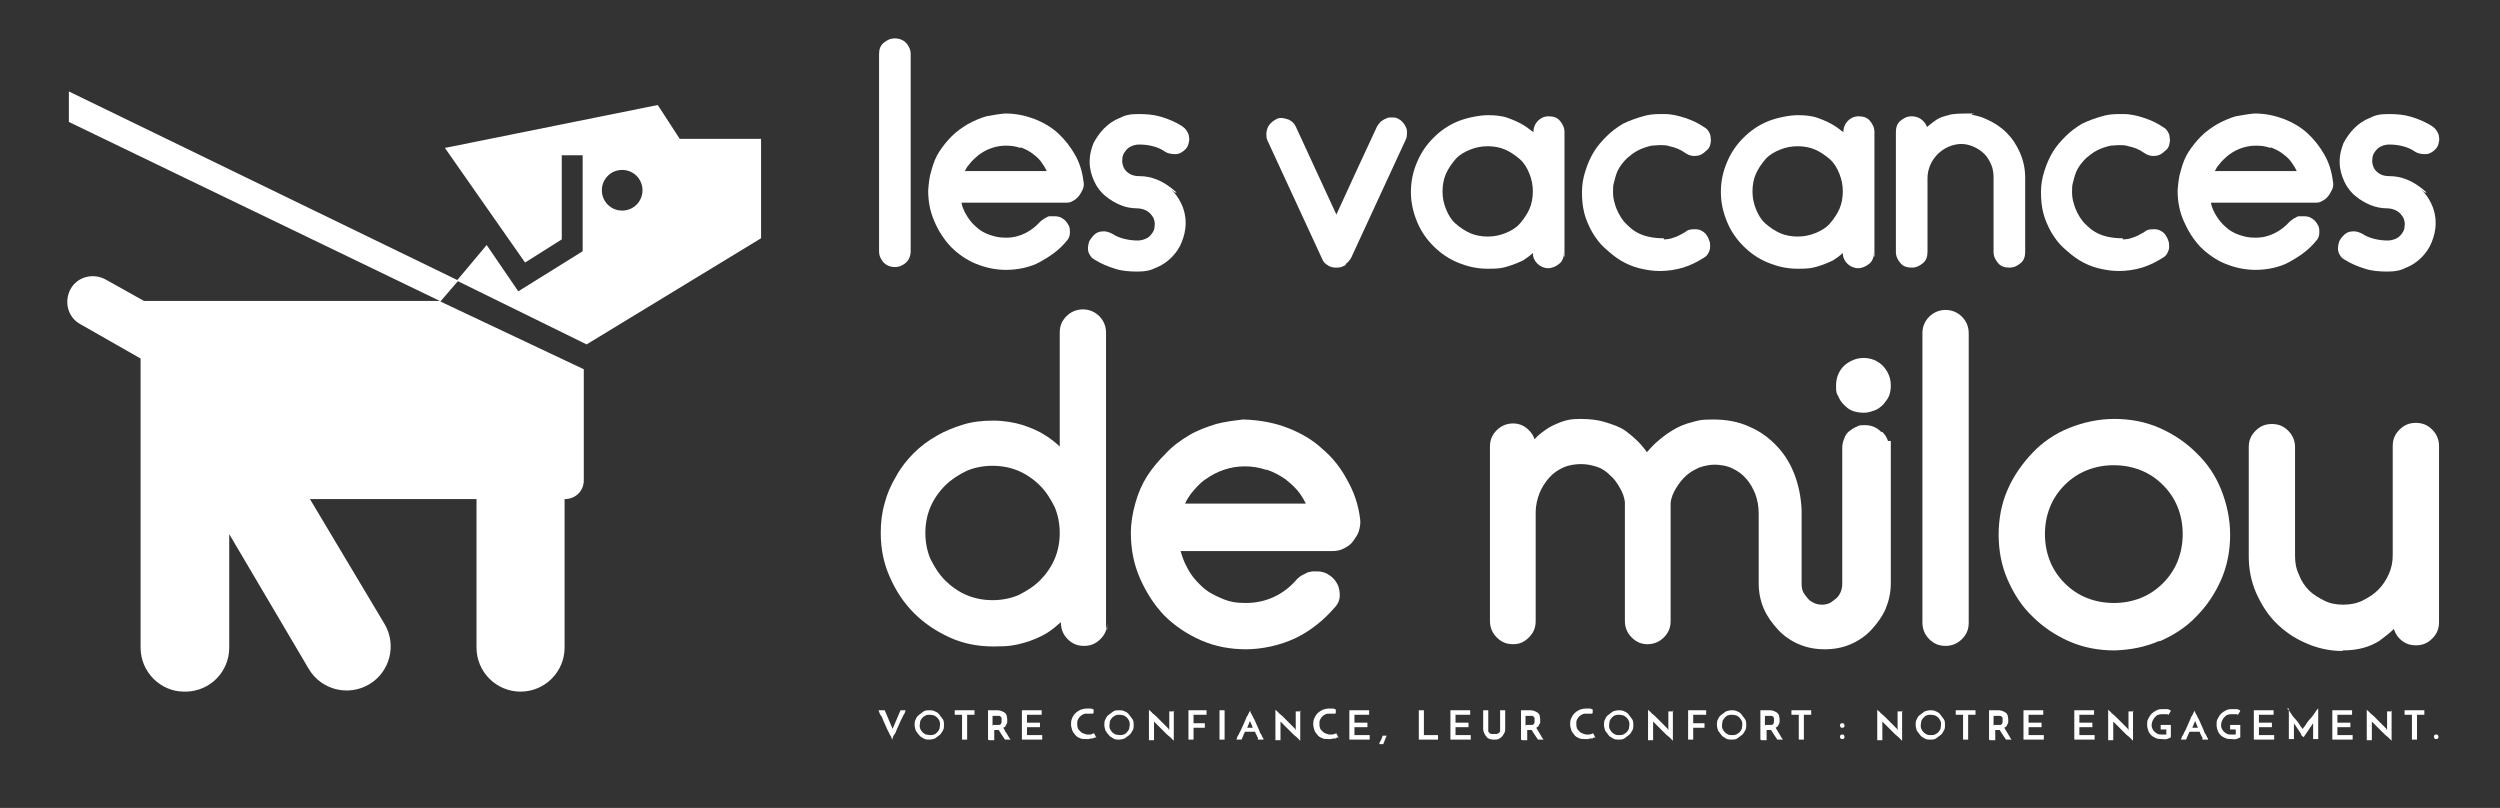 <?xml version="1.0" encoding="UTF-8"?>
<svg id="Calque_1" data-name="Calque 1" xmlns="http://www.w3.org/2000/svg" version="1.1" xmlns:mydata="http://www.w3.org/2000/svg" viewBox="0 0 442.8 143.1">
  <rect x="0" y="0" width="442.8" height="143.1" fill="#333333" stroke="none"/>
  <defs>
    <style>
      .cls-1 {
        fill-rule: evenodd;
      }

      .cls-1, .cls-2 {
        fill: #fff;
        stroke-width: 0px;
      }
    </style>
  </defs>
  <g>
    <path class="cls-2" d="M156.7,125.8l1.4,3.3s0,0,0,0c0,0,0,.1,0,.2,0,0,0-.1,0-.2s0,0,0,0l1.4-3.3h.9s0,.1-.1.3c0,.2-.2.4-.3.6s-.2.5-.4.8c-.1.3-.3.6-.4.9-.1.3-.3.6-.4.9s-.2.6-.4.8-.2.5-.3.6c0,.2-.1.3-.1.3,0,0,0-.1-.1-.3,0-.2-.2-.4-.3-.6s-.2-.5-.4-.8c-.1-.3-.3-.6-.4-.9-.1-.3-.3-.6-.4-.9s-.2-.6-.4-.8-.2-.5-.3-.6c0-.2-.1-.3-.1-.3h.9Z"/>
    <path class="cls-2" d="M162,128.4c0-.4,0-.7.2-1,.1-.3.3-.6.6-.8s.5-.4.8-.6.7-.2,1-.2.7,0,1,.2c.3.1.6.3.8.6s.4.5.6.8.2.7.2,1,0,.7-.2,1-.3.6-.6.8-.5.4-.8.6c-.3.1-.7.2-1,.2s-.7,0-1-.2-.6-.3-.8-.6c-.2-.2-.4-.5-.6-.8-.1-.3-.2-.7-.2-1ZM162.9,128.4c0,.3,0,.5.1.7s.2.4.4.6c.2.2.4.3.6.4.2,0,.5.1.7.1s.5,0,.7-.1c.2,0,.4-.2.6-.4.2-.2.3-.4.4-.6,0-.2.1-.5.1-.7s0-.5-.1-.7-.2-.4-.4-.6c-.2-.2-.4-.3-.6-.4-.2,0-.4-.1-.7-.1s-.5,0-.7.1-.4.2-.6.4c-.2.2-.3.4-.4.6,0,.2-.1.5-.1.7h0Z"/>
    <path class="cls-2" d="M172.6,125.8v.8h-1.3v4.4h-.9v-4.4h-1.3v-.8h3.4Z"/>
    <path class="cls-2" d="M175,131v-5.2h1.5c.3,0,.5,0,.8.1s.4.2.6.3.3.3.4.5c0,.2.1.4.1.7s0,.3,0,.4,0,.3-.1.4-.1.3-.2.4c0,.1-.2.2-.4.3.1.2.2.3.3.5,0,.2.2.3.3.5.1.2.2.3.3.5s.2.4.4.6h-1c-.2-.3-.4-.6-.6-.9s-.4-.6-.5-.8h-.8v1.8h-.9ZM175.9,128.4h.7c.2,0,.3,0,.4,0,.1,0,.2-.1.3-.2,0,0,.1-.2.1-.3,0-.1,0-.2,0-.3s0-.2,0-.3,0-.2-.1-.3-.2-.2-.3-.2c-.1,0-.3,0-.5,0h-.7v1.8Z"/>
    <path class="cls-2" d="M181,131v-5.2h3.5v.8h-2.6v1.4h2.3v.8h-2.3v1.4h2.7v.8h-3.6Z"/>
    <path class="cls-2" d="M194,130.6c0,0-.1,0-.2.1-.1,0-.2.1-.4.1-.1,0-.3,0-.5.1-.2,0-.4,0-.6,0-.4,0-.8,0-1.1-.2-.3-.1-.6-.3-.8-.6-.2-.2-.4-.5-.5-.8s-.2-.7-.2-1,0-.7.2-1.1c.1-.3.3-.6.6-.9.2-.2.5-.4.9-.6.3-.1.7-.2,1-.2s.3,0,.4,0,.3,0,.4,0,.2,0,.3.1c0,0,.2,0,.2.1,0,0,0,.1,0,.2,0,0,0,0,0,.1s0,0,0,.2c0,0,0,.1-.1.2,0,0-.1,0-.2,0,0,0-.2,0-.3,0s-.2,0-.3,0c0,0-.2,0-.2,0-.3,0-.5,0-.7.1s-.4.2-.6.4c-.2.2-.3.4-.4.6s-.1.4-.1.7,0,.5.1.7c0,.2.2.4.4.6.2.2.3.3.6.4s.5.2.7.2.3,0,.4,0c.1,0,.3,0,.4-.1s.2,0,.3-.1.1,0,.1,0l.4.8Z"/>
    <path class="cls-2" d="M195.6,128.4c0-.4,0-.7.2-1,.1-.3.3-.6.6-.8s.5-.4.8-.6.7-.2,1-.2.7,0,1,.2c.3.1.6.3.8.6s.4.5.6.8.2.7.2,1,0,.7-.2,1-.3.6-.6.8-.5.4-.8.6c-.3.1-.7.2-1,.2s-.7,0-1-.2-.6-.3-.8-.6c-.2-.2-.4-.5-.6-.8-.1-.3-.2-.7-.2-1ZM196.5,128.4c0,.3,0,.5.1.7s.2.4.4.6c.2.2.4.3.6.4.2,0,.5.1.7.1s.5,0,.7-.1c.2,0,.4-.2.6-.4.2-.2.3-.4.4-.6,0-.2.1-.5.1-.7s0-.5-.1-.7-.2-.4-.4-.6c-.2-.2-.4-.3-.6-.4-.2,0-.4-.1-.7-.1s-.5,0-.7.1-.4.2-.6.4c-.2.2-.3.4-.4.6,0,.2-.1.5-.1.7h0Z"/>
    <path class="cls-2" d="M207.9,125.8v5.4s-.1-.1-.2-.2-.3-.3-.4-.4c-.2-.2-.4-.3-.6-.5-.2-.2-.4-.4-.6-.6-.2-.2-.4-.4-.6-.6-.2-.2-.4-.4-.5-.5s-.3-.3-.4-.4c-.1-.1-.2-.2-.2-.2,0,0,0,0,0,0s0,0,0-.1v.2s0,3.2,0,3.2h-.9v-5.4s.1.1.2.2c.1.1.3.2.4.4.2.2.4.3.6.5.2.2.4.4.6.6.2.2.4.4.6.6.2.2.4.4.5.5.2.2.3.3.4.4s.2.2.2.2v.2c.1,0,.1-.2.1-.2v-3.1h.9Z"/>
    <path class="cls-2" d="M210.5,131v-5.2h3.2v.8h-2.3v1.5h2v.8h-2v2.1h-.9Z"/>
    <path class="cls-2" d="M216,125.8h.9v5.2h-.9v-5.2Z"/>
    <path class="cls-2" d="M222.8,131s0,0,0-.2,0-.2-.1-.3-.1-.3-.2-.4-.1-.3-.2-.5h-1.8l-.6,1.4h-.9s0-.1.1-.3c0-.2.2-.4.3-.6s.2-.5.4-.8c.1-.3.3-.6.4-.9s.3-.6.4-.9c.1-.3.2-.6.4-.8.1-.2.2-.5.3-.6s.1-.3.1-.3c0,0,0,.1.1.3,0,.2.2.4.3.6s.2.5.4.8c.1.3.3.6.4.9s.3.6.4.9c.1.3.2.6.4.8.1.2.2.5.3.6s.1.3.1.3h-.9ZM220.7,128.9h1.2l-.5-1.2s0,0,0,0c0,0,0-.1,0-.2,0,0,0,.1,0,.2,0,0,0,0,0,0l-.5,1.2Z"/>
    <path class="cls-2" d="M230.3,125.8v5.4s-.1-.1-.2-.2-.3-.3-.4-.4c-.2-.2-.4-.3-.6-.5-.2-.2-.4-.4-.6-.6-.2-.2-.4-.4-.6-.6-.2-.2-.4-.4-.5-.5s-.3-.3-.4-.4c-.1-.1-.2-.2-.2-.2,0,0,0,0,0,0s0,0,0-.1v.2s0,3.2,0,3.2h-.9v-5.4s.1.1.2.2c.1.1.3.2.4.4.2.2.4.3.6.5.2.2.4.4.6.6.2.2.4.4.6.6.2.2.4.4.5.5.2.2.3.3.4.4s.2.2.2.2v.2c.1,0,.1-.2.1-.2v-3.1h.9Z"/>
    <path class="cls-2" d="M236.9,130.6c0,0-.1,0-.2.1s-.2.1-.4.1c-.1,0-.3,0-.5.1-.2,0-.4,0-.6,0-.4,0-.8,0-1.1-.2-.3-.1-.6-.3-.8-.6-.2-.2-.4-.5-.5-.8-.1-.3-.2-.7-.2-1s0-.7.2-1.1.3-.6.6-.9c.2-.2.5-.4.9-.6.3-.1.7-.2,1-.2s.3,0,.4,0,.3,0,.4,0,.2,0,.3.1c0,0,.2,0,.2.1,0,0,0,.1,0,.2,0,0,0,0,0,.1s0,0,0,.2c0,0,0,.1-.1.2,0,0-.1,0-.2,0s-.2,0-.3,0c0,0-.2,0-.3,0,0,0-.2,0-.2,0-.3,0-.5,0-.7.1s-.4.2-.6.4-.3.4-.4.6-.1.4-.1.7,0,.5.1.7c0,.2.2.4.4.6s.3.3.6.4.5.2.7.2.3,0,.4,0c.1,0,.3,0,.4-.1.1,0,.2,0,.3-.1,0,0,.1,0,.1,0l.4.8Z"/>
    <path class="cls-2" d="M239,131v-5.2h3.5v.8h-2.6v1.4h2.3v.8h-2.3v1.4h2.7v.8h-3.6Z"/>
    <path class="cls-2" d="M245.6,130.3l-.6,1.5h-.7c0-.3.2-.5.3-.7s.2-.5.3-.8h.7Z"/>
    <path class="cls-2" d="M251.3,131v-5.2h.9v4.4h2.5v.8h-3.4Z"/>
    <path class="cls-2" d="M256.9,131v-5.2h3.5v.8h-2.6v1.4h2.3v.8h-2.3v1.4h2.7v.8h-3.6Z"/>
    <path class="cls-2" d="M264.7,131c-.3,0-.5,0-.8-.1s-.5-.2-.6-.4c-.2-.2-.3-.4-.4-.6s-.2-.5-.2-.8v-3.3h.9v3.3c0,.2,0,.3,0,.4,0,.1.1.2.2.3s.2.2.4.2.3,0,.4,0,.3,0,.5,0c.1,0,.3-.1.4-.2s.2-.2.2-.3c0-.1,0-.3,0-.4v-3.3h.9v3.3c0,.3,0,.5-.2.8s-.2.4-.4.6c-.2.2-.4.3-.6.4s-.5.1-.8.1h0Z"/>
    <path class="cls-2" d="M269.4,131v-5.2h1.5c.3,0,.5,0,.8.1s.4.2.6.3c.2.1.3.3.4.5,0,.2.1.4.1.7s0,.3,0,.4,0,.3-.1.4-.1.3-.2.4-.2.2-.4.3c.1.2.2.3.3.5s.2.3.3.5c.1.2.2.3.3.5s.2.4.4.6h-1c-.2-.3-.4-.6-.6-.9s-.4-.6-.5-.8h-.8v1.8h-.9ZM270.3,128.4h.7c.2,0,.3,0,.4,0,.1,0,.2-.1.3-.2,0,0,.1-.2.1-.3,0-.1,0-.2,0-.3s0-.2,0-.3,0-.2-.1-.3-.2-.2-.3-.2c-.1,0-.3,0-.5,0h-.7v1.8Z"/>
    <path class="cls-2" d="M282.4,130.6c0,0-.1,0-.2.1s-.2.1-.4.1c-.1,0-.3,0-.5.1-.2,0-.4,0-.6,0-.4,0-.8,0-1.1-.2-.3-.1-.6-.3-.8-.6-.2-.2-.4-.5-.5-.8-.1-.3-.2-.7-.2-1s0-.7.2-1.1.3-.6.6-.9c.2-.2.5-.4.9-.6.3-.1.7-.2,1-.2s.3,0,.4,0,.3,0,.4,0,.2,0,.3.1c0,0,.2,0,.2.1,0,0,0,.1,0,.2,0,0,0,0,0,.1s0,0,0,.2c0,0,0,.1-.1.2,0,0-.1,0-.2,0s-.2,0-.3,0c0,0-.2,0-.3,0,0,0-.2,0-.2,0-.3,0-.5,0-.7.1s-.4.2-.6.4-.3.4-.4.6-.1.4-.1.7,0,.5.1.7c0,.2.2.4.4.6s.3.3.6.4.5.2.7.2.3,0,.4,0c.1,0,.3,0,.4-.1.1,0,.2,0,.3-.1,0,0,.1,0,.1,0l.4.8Z"/>
    <path class="cls-2" d="M284.1,128.4c0-.4,0-.7.2-1,.1-.3.3-.6.6-.8s.5-.4.8-.6c.3-.1.7-.2,1-.2s.7,0,1,.2c.3.1.6.3.8.6s.4.5.6.8.2.7.2,1,0,.7-.2,1-.3.6-.6.8-.5.4-.8.6-.7.2-1,.2-.7,0-1-.2-.6-.3-.8-.6-.4-.5-.6-.8c-.1-.3-.2-.7-.2-1ZM285,128.4c0,.3,0,.5.1.7s.2.4.4.6.4.3.6.4.5.1.7.1.5,0,.7-.1.4-.2.6-.4.3-.4.4-.6c0-.2.1-.5.1-.7s0-.5-.1-.7-.2-.4-.4-.6c-.2-.2-.4-.3-.6-.4-.2,0-.4-.1-.7-.1s-.5,0-.7.1c-.2,0-.4.2-.6.4s-.3.4-.4.6c0,.2-.1.5-.1.7h0Z"/>
    <path class="cls-2" d="M296.3,125.8v5.4s-.1-.1-.2-.2-.3-.3-.4-.4c-.2-.2-.4-.3-.6-.5-.2-.2-.4-.4-.6-.6-.2-.2-.4-.4-.6-.6-.2-.2-.4-.4-.5-.5s-.3-.3-.4-.4c-.1-.1-.2-.2-.2-.2,0,0,0,0,0,0s0,0,0-.1v.2s0,3.2,0,3.2h-.9v-5.4s.1.1.2.2c.1.1.3.2.4.4.2.2.4.3.6.5.2.2.4.4.6.6.2.2.4.4.6.6.2.2.4.4.5.5.2.2.3.3.4.4s.2.2.2.2v.2c.1,0,.1-.2.1-.2v-3.1h.9Z"/>
    <path class="cls-2" d="M299,131v-5.2h3.2v.8h-2.3v1.5h2v.8h-2v2.1h-.9Z"/>
    <path class="cls-2" d="M304.1,128.4c0-.4,0-.7.2-1,.1-.3.3-.6.6-.8s.5-.4.8-.6c.3-.1.7-.2,1-.2s.7,0,1,.2c.3.1.6.3.8.6s.4.5.6.8.2.7.2,1,0,.7-.2,1-.3.6-.6.8-.5.4-.8.6-.7.2-1,.2-.7,0-1-.2-.6-.3-.8-.6-.4-.5-.6-.8c-.1-.3-.2-.7-.2-1ZM305,128.4c0,.3,0,.5.1.7s.2.4.4.6.4.3.6.4.5.1.7.1.5,0,.7-.1.4-.2.6-.4.3-.4.4-.6c0-.2.1-.5.1-.7s0-.5-.1-.7-.2-.4-.4-.6c-.2-.2-.4-.3-.6-.4-.2,0-.4-.1-.7-.1s-.5,0-.7.1c-.2,0-.4.2-.6.4s-.3.4-.4.6c0,.2-.1.5-.1.7h0Z"/>
    <path class="cls-2" d="M311.8,131v-5.2h1.5c.3,0,.5,0,.8.1s.4.2.6.3c.2.1.3.3.4.5,0,.2.1.4.1.7s0,.3,0,.4,0,.3-.1.4-.1.3-.2.4-.2.2-.4.3c.1.2.2.3.3.5s.2.3.3.5c.1.2.2.3.3.5s.2.4.4.6h-1c-.2-.3-.4-.6-.6-.9s-.4-.6-.5-.8h-.8v1.8h-.9ZM312.7,128.4h.7c.2,0,.3,0,.4,0,.1,0,.2-.1.3-.2,0,0,.1-.2.1-.3,0-.1,0-.2,0-.3s0-.2,0-.3,0-.2-.1-.3-.2-.2-.3-.2c-.1,0-.3,0-.5,0h-.7v1.8Z"/>
    <path class="cls-2" d="M320.8,125.8v.8h-1.3v4.4h-.9v-4.4h-1.3v-.8h3.4Z"/>
    <path class="cls-2" d="M325.9,128.5c0-.1,0-.2.1-.3s.2-.1.3-.1.2,0,.3.1c0,0,.1.2.1.3s0,.2-.1.3-.2.1-.3.1-.2,0-.3-.1c0,0-.1-.2-.1-.3ZM325.9,130.5c0-.1,0-.2.1-.3s.2-.1.3-.1.2,0,.3.1c0,0,.1.2.1.3s0,.2-.1.3-.2.1-.3.1-.2,0-.3-.1c0,0-.1-.2-.1-.3Z"/>
    <path class="cls-2" d="M336.9,125.8v5.4s-.1-.1-.2-.2-.3-.3-.4-.4c-.2-.2-.4-.3-.6-.5-.2-.2-.4-.4-.6-.6-.2-.2-.4-.4-.6-.6-.2-.2-.4-.4-.5-.5s-.3-.3-.4-.4c-.1-.1-.2-.2-.2-.2,0,0,0,0,0,0s0,0,0-.1v.2s0,3.2,0,3.2h-.9v-5.4s.1.1.2.2c.1.1.3.2.4.4.2.2.4.3.6.5.2.2.4.4.6.6.2.2.4.4.6.6.2.2.4.4.5.5.2.2.3.3.4.4s.2.2.2.2v.2c.1,0,.1-.2.1-.2v-3.1h.9Z"/>
    <path class="cls-2" d="M339.3,128.4c0-.4,0-.7.2-1,.1-.3.3-.6.6-.8s.5-.4.8-.6c.3-.1.7-.2,1-.2s.7,0,1,.2c.3.1.6.3.8.6s.4.5.6.8.2.7.2,1,0,.7-.2,1-.3.6-.6.8-.5.4-.8.6-.7.2-1,.2-.7,0-1-.2-.6-.3-.8-.6-.4-.5-.6-.8c-.1-.3-.2-.7-.2-1ZM340.2,128.4c0,.3,0,.5.1.7s.2.4.4.6.4.3.6.4.5.1.7.1.5,0,.7-.1.4-.2.6-.4.3-.4.4-.6c0-.2.1-.5.1-.7s0-.5-.1-.7-.2-.4-.4-.6c-.2-.2-.4-.3-.6-.4-.2,0-.4-.1-.7-.1s-.5,0-.7.1c-.2,0-.4.2-.6.4s-.3.4-.4.6c0,.2-.1.5-.1.7h0Z"/>
    <path class="cls-2" d="M349.9,125.8v.8h-1.3v4.4h-.9v-4.4h-1.3v-.8h3.4Z"/>
    <path class="cls-2" d="M352.3,131v-5.2h1.5c.3,0,.5,0,.8.1s.4.2.6.3c.2.1.3.3.4.5,0,.2.1.4.1.7s0,.3,0,.4,0,.3-.1.4-.1.3-.2.4-.2.2-.4.3c.1.2.2.3.3.5s.2.3.3.5c.1.2.2.3.3.5s.2.4.4.6h-1c-.2-.3-.4-.6-.6-.9s-.4-.6-.5-.8h-.8v1.8h-.9ZM353.2,128.4h.7c.2,0,.3,0,.4,0,.1,0,.2-.1.3-.2,0,0,.1-.2.1-.3,0-.1,0-.2,0-.3s0-.2,0-.3,0-.2-.1-.3-.2-.2-.3-.2c-.1,0-.3,0-.5,0h-.7v1.8Z"/>
    <path class="cls-2" d="M358.4,131v-5.2h3.5v.8h-2.6v1.4h2.3v.8h-2.3v1.4h2.7v.8h-3.6Z"/>
    <path class="cls-2" d="M367.4,131v-5.2h3.5v.8h-2.6v1.4h2.3v.8h-2.3v1.4h2.7v.8h-3.6Z"/>
    <path class="cls-2" d="M377.8,125.8v5.4s-.1-.1-.2-.2-.3-.3-.4-.4c-.2-.2-.4-.3-.6-.5-.2-.2-.4-.4-.6-.6-.2-.2-.4-.4-.6-.6-.2-.2-.4-.4-.5-.5s-.3-.3-.4-.4c-.1-.1-.2-.2-.2-.2,0,0,0,0,0,0s0,0,0-.1v.2s0,3.2,0,3.2h-.9v-5.4s.1.1.2.2c.1.1.3.2.4.4.2.2.4.3.6.5.2.2.4.4.6.6.2.2.4.4.6.6.2.2.4.4.5.5.2.2.3.3.4.4s.2.2.2.2v.2c.1,0,.1-.2.1-.2v-3.1h.9Z"/>
    <path class="cls-2" d="M384.5,128.4v2.2c-.2.1-.4.2-.7.3s-.6,0-.9,0-.8,0-1.1-.2c-.3-.1-.6-.3-.8-.5-.2-.2-.4-.5-.5-.8s-.2-.6-.2-1,0-.8.2-1.1.3-.6.6-.9c.2-.2.5-.4.9-.6s.7-.2,1-.2.3,0,.4,0c.1,0,.3,0,.4,0,.1,0,.3,0,.4.1s.2,0,.3.2l-.4.7c0,0-.1,0-.2-.1,0,0-.2,0-.3,0,0,0-.2,0-.3,0,0,0-.2,0-.3,0-.2,0-.5,0-.7.1-.2,0-.4.2-.6.4s-.3.4-.4.6-.2.5-.2.7,0,.5.1.7.2.4.4.6c.2.2.4.3.6.4s.5.1.7.1.2,0,.4,0c.1,0,.3,0,.4,0v-.9h-1v-.8h1.8Z"/>
    <path class="cls-2" d="M390.1,131s0,0,0-.2,0-.2-.1-.3-.1-.3-.2-.4-.1-.3-.2-.5h-1.8l-.6,1.4h-.9s0-.1.1-.3c0-.2.2-.4.3-.6s.2-.5.4-.8c.1-.3.3-.6.4-.9s.3-.6.4-.9c.1-.3.2-.6.4-.8.1-.2.2-.5.3-.6s.1-.3.1-.3c0,0,0,.1.1.3,0,.2.2.4.3.6s.2.5.4.8c.1.3.3.6.4.9s.3.6.4.9c.1.3.2.6.4.8.1.2.2.5.3.6s.1.3.1.3h-.9ZM388.1,128.9h1.2l-.5-1.2s0,0,0,0c0,0,0-.1,0-.2,0,0,0,.1,0,.2,0,0,0,0,0,0l-.5,1.2Z"/>
    <path class="cls-2" d="M396.8,128.4v2.2c-.2.1-.4.2-.7.3s-.6,0-.9,0-.8,0-1.1-.2c-.3-.1-.6-.3-.8-.5-.2-.2-.4-.5-.5-.8s-.2-.6-.2-1,0-.8.2-1.1.3-.6.6-.9c.2-.2.5-.4.9-.6s.7-.2,1-.2.3,0,.4,0c.1,0,.3,0,.4,0,.1,0,.3,0,.4.1s.2,0,.3.2l-.4.7c0,0-.1,0-.2-.1,0,0-.2,0-.3,0,0,0-.2,0-.3,0,0,0-.2,0-.3,0-.2,0-.5,0-.7.1-.2,0-.4.2-.6.4s-.3.4-.4.6-.2.5-.2.7,0,.5.1.7.2.4.4.6c.2.2.4.3.6.4s.5.1.7.1.2,0,.4,0c.1,0,.3,0,.4,0v-.9h-1v-.8h1.8Z"/>
    <path class="cls-2" d="M399.2,131v-5.2h3.5v.8h-2.6v1.4h2.3v.8h-2.3v1.4h2.7v.8h-3.6Z"/>
    <path class="cls-2" d="M405.1,125.5s0,.1.2.2.2.3.3.4c.1.2.3.4.4.6.1.2.3.4.5.6s.3.4.5.6c.1.2.3.4.4.6s.2.3.3.4.1.2.2.2c0,0,0,0,.1-.2,0-.1.2-.2.3-.4s.2-.3.4-.6.3-.4.5-.6.3-.4.5-.6c.1-.2.3-.4.4-.6s.2-.3.3-.4.1-.2.2-.2v5.4h-.9v-2.7s0,0,0-.1c0,0,0,0,0,0l-1.7,2.5s0-.1-.2-.2-.2-.3-.3-.5c-.1-.2-.3-.4-.4-.6s-.3-.4-.4-.6-.2-.3-.3-.4c0-.1-.1-.2-.1-.2,0,0,0,0,0,0s0,0,0,.1v2.7h-.9v-5.4Z"/>
    <path class="cls-2" d="M413.1,131v-5.2h3.5v.8h-2.6v1.4h2.3v.8h-2.3v1.4h2.7v.8h-3.6Z"/>
    <path class="cls-2" d="M423.6,125.8v5.4s-.1-.1-.2-.2-.3-.3-.4-.4c-.2-.2-.4-.3-.6-.5-.2-.2-.4-.4-.6-.6-.2-.2-.4-.4-.6-.6-.2-.2-.4-.4-.5-.5s-.3-.3-.4-.4c-.1-.1-.2-.2-.2-.2,0,0,0,0,0,0s0,0,0-.1v.2s0,3.2,0,3.2h-.9v-5.4s.1.1.2.2c.1.1.3.2.4.4.2.2.4.3.6.5.2.2.4.4.6.6.2.2.4.4.6.6.2.2.4.4.5.5.2.2.3.3.4.4s.2.2.2.2v.2c.1,0,.1-.2.1-.2v-3.1h.9Z"/>
    <path class="cls-2" d="M429.4,125.8v.8h-1.3v4.4h-.9v-4.4h-1.3v-.8h3.4Z"/>
    <path class="cls-2" d="M431.1,130.5c0-.1,0-.2.1-.3s.2-.1.3-.1.2,0,.3.1c0,0,.1.2.1.3s0,.2-.1.3-.2.1-.3.1-.2,0-.3-.1c0,0-.1-.2-.1-.3Z"/>
  </g>
  <g>
    <path class="cls-2" d="M160.5,46.5c.5-.5.8-1.2.8-2V9.6c0-.8-.3-1.4-.8-2-.5-.5-1.2-.8-2-.8s-1.4.3-2,.8-.8,1.2-.8,2v34.9c0,.8.3,1.4.8,2,.5.5,1.2.8,2,.8h0c.8,0,1.4-.3,2-.8Z"/>
    <path class="cls-2" d="M174.7,20.6c-1.1.3-2.2.8-3.3,1.4-1,.6-2,1.3-2.8,2.1-.9.9-1.6,1.8-2.2,2.7s-1.1,2.1-1.4,3.3c-.4,1.2-.5,2.4-.6,3.6,0,1.9.3,3.7,1.1,5.5.7,1.7,1.7,3.2,2.9,4.5,1.2,1.2,2.7,2.3,4.4,3,1.7.7,3.5,1.1,5.4,1.1s4.2-.4,6-1.4,3.4-2.1,4.7-3.7h0c.4-.4.6-.9.6-1.5,0-.5,0-1-.3-1.4-.2-.4-.5-.8-1-1.1-.4-.3-.9-.4-1.5-.4s-.6,0-.8,0c-.2,0-.4.1-.7.3-.3.1-.6.4-.9.6-.8.9-1.7,1.6-2.7,2.1s-2.1.8-3.4.8-2-.2-2.9-.5-1.8-.8-2.5-1.5c-.7-.6-1.3-1.4-1.8-2.3-.3-.6-.6-1.2-.7-1.9h18.3c.5,0,1,0,1.4-.3.4-.2.8-.5,1.1-.9s.5-.8.7-1.2c.2-.5.2-1,.1-1.4-.2-1.7-.7-3.3-1.5-4.7-.8-1.4-1.8-2.7-3-3.8-1.2-1.1-2.6-1.9-4.1-2.5-1.6-.6-3.3-1-5.3-1h0c-1.1.1-2.2.3-3.3.5h0ZM180.8,26.1c.8.3,1.6.7,2.2,1.2.7.5,1.3,1.1,1.7,1.8.3.4.5.8.7,1.2h-14.5c.2-.4.4-.8.7-1.1.5-.7,1.2-1.3,1.8-1.8.7-.5,1.4-.9,2.3-1.2s1.7-.4,2.5-.4h0c.9,0,1.7.1,2.5.4h0Z"/>
    <path class="cls-2" d="M208.4,34.1c-1.3-1.2-2.5-1.9-3.5-2.3-1-.4-2-.6-3-.6-.7,0-1.3-.1-1.8-.4-.5-.3-.9-.7-1.1-1.2h0c-.2-.5-.3-1-.2-1.5,0-.5.2-.9.5-1.3.3-.4.6-.7,1.1-.9.4-.2.9-.3,1.4-.3.8,0,1.7.1,2.4.3.8.2,1.5.5,2.2,1,.5.3,1.1.4,1.8.4.7,0,1.3-.4,1.7-.8.3-.3.5-.6.6-1,.1-.4.2-.8.1-1.2,0-.4-.2-.8-.4-1.1-.2-.4-.5-.6-.9-.9-1.1-.7-2.3-1.2-3.6-1.6s-2.6-.5-4.1-.5-2.3.2-3.3.7c-1,.4-1.9,1-2.7,1.8s-1.4,1.7-1.9,2.6c-.4,1-.7,2.1-.7,3.2v.2c0,1.2.3,2.3.8,3.4.5,1.1,1.2,2,2.1,2.7h0c.7.6,1.6,1.1,2.5,1.5s2,.6,3,.6c.7,0,1.3.2,1.8.5.5.3.8.7,1.1,1.2h0c.2.5.3,1,.2,1.5,0,.5-.2.9-.5,1.3-.3.4-.6.7-1.1.9s-.9.3-1.4.3c-.8,0-1.6-.1-2.4-.3s-1.5-.5-2.1-.9c-.6-.3-1.2-.5-1.8-.4-.6,0-1.2.3-1.6.8s-.5.6-.7,1c-.1.4-.2.8-.2,1.2,0,.4.1.8.3,1.1.2.4.5.7.9.9,1.1.7,2.3,1.2,3.6,1.6,1.2.4,2.6.5,4,.5s2.3-.2,3.3-.7c1-.4,1.9-1,2.7-1.8.8-.8,1.4-1.7,1.8-2.7.4-1,.7-2.1.7-3.3v-.2c0-1.2-.3-2.4-.8-3.4-.5-1-1.1-1.9-2-2.6l.9.7Z"/>
    <path class="cls-2" d="M238.3,46.8c.4-.3.7-.6,1-1.1l9.7-21c.2-.4.2-.8.2-1.2s0-.6-.2-1h0c-.3-.7-.8-1.2-1.4-1.5-.4-.2-.7-.2-1.1-.2s-.7,0-1,.2c-.3.1-.6.3-.9.5-.3.3-.5.6-.7.9-2.4,5.1-4.8,10.4-7.2,15.6l-7.2-15.6c-.2-.4-.4-.6-.6-.8-.3-.2-.5-.4-.9-.5-.4-.1-.7-.2-1-.2s-.7,0-1.1.3c-.6.3-1.2.9-1.4,1.5h0c-.1.3-.2.6-.2,1s0,.8.2,1.2l9.7,21h0c.2.5.5.8,1,1.1.4.3.9.4,1.5.4h.2c.5,0,1-.2,1.5-.5h0Z"/>
    <path class="cls-2" d="M277.1,45.4v-22c0-.8-.3-1.4-.8-2s-1.2-.8-2-.8-1.4.3-1.9.8c-.5.5-.8,1.2-.8,2h0c-.5-.3-1-.8-1.7-1.2-.8-.5-1.7-.9-2.8-1.3-1.1-.4-2.3-.5-3.6-.5s-3.6.4-5.3,1.1c-1.7.7-3.1,1.7-4.3,2.9-1.2,1.2-2.2,2.6-2.9,4.3-.7,1.6-1.1,3.4-1.1,5.3s.4,3.6,1.1,5.3,1.7,3.1,2.9,4.3c1.2,1.2,2.6,2.2,4.3,2.9s3.4,1.1,5.3,1.1,2.5-.1,3.5-.4c1-.3,2-.7,2.8-1.1.6-.4,1.2-.8,1.7-1.3,0,.8.3,1.4.8,1.9s1.2.8,1.9.8,1.4-.3,2-.8.8-1.2.8-2v.8ZM263.5,41.9c-1.1,0-2.2-.2-3.1-.6s-1.8-1-2.6-1.7-1.3-1.6-1.7-2.6c-.4-1-.6-2-.6-3.1s.2-2.2.6-3.1,1-1.8,1.7-2.6,1.6-1.3,2.6-1.7,2-.6,3.1-.6,2.2.2,3.1.6,1.8,1,2.6,1.7,1.3,1.6,1.7,2.6c.4,1,.6,2,.6,3.1s-.2,2.2-.6,3.1-1,1.8-1.7,2.6-1.6,1.3-2.6,1.7-2,.6-3.1.6Z"/>
    <path class="cls-2" d="M294.6,42.2c-1.7,0-3.1-.3-4.2-.8-1.1-.5-2-1.3-2.8-2.2-.7-.9-1.3-2-1.6-3.2-.2-.6-.3-1.3-.3-2s0-1.2.2-1.8c.2-.8.4-1.6.8-2.3.4-.7.9-1.3,1.5-1.9.6-.5,1.2-1,2-1.4s1.5-.6,2.3-.8c.4,0,1-.1,1.5-.1s1.2,0,1.7.2c1,.2,2,.6,2.8,1.2h0c.6.4,1.2.6,1.9.5.7,0,1.3-.4,1.8-.9h0c.4-.3.6-.6.7-1,.1-.4.2-.8.1-1.2,0-.4-.1-.8-.3-1.1-.2-.4-.5-.7-.9-.9h0c-1-.7-2.1-1.2-3.3-1.6-1.2-.4-2.4-.7-3.7-.7-.2,0-.5,0-.8,0-1,0-2.1.1-3,.4-1.1.3-2.5.8-3.5,1.3-1,.6-2,1.3-2.9,2.2-.9.9-1.7,1.8-2.3,2.8-.6,1-1.1,2.1-1.5,3.4-.4,1.2-.6,2.5-.6,3.7,0,1.3.1,2.5.4,3.7.3,1.2.8,2.3,1.4,3.4.6,1,1.3,2,2.2,2.8s1.8,1.6,2.8,2.2,2.1,1.1,3.3,1.4c1.2.3,2.4.5,3.7.5s2.8-.2,4.1-.6c1.3-.4,2.5-1,3.6-1.7h0c.4-.2.7-.5.9-.9.2-.4.3-.7.3-1.1,0-.4,0-.8-.2-1.2-.1-.4-.4-.8-.6-1.1-.5-.5-1.1-.8-1.8-.8-.6,0-1.3,0-1.8.5h0c-.7.4-1.4.8-2.1,1-.5.2-1.1.3-1.7.3v-.2Z"/>
    <path class="cls-2" d="M332,45.4v-22c0-.8-.3-1.4-.8-2s-1.2-.8-2-.8-1.4.3-1.9.8c-.5.5-.8,1.2-.8,2h0c-.5-.3-1-.8-1.7-1.2-.8-.5-1.7-.9-2.8-1.3-1.1-.4-2.3-.5-3.6-.5s-3.6.4-5.3,1.1c-1.7.7-3.1,1.7-4.3,2.9-1.2,1.2-2.2,2.6-2.9,4.3-.7,1.6-1.1,3.4-1.1,5.3s.4,3.6,1.1,5.3,1.7,3.1,2.9,4.3c1.2,1.2,2.6,2.2,4.3,2.9s3.4,1.1,5.3,1.1,2.5-.1,3.5-.4c1-.3,2-.7,2.8-1.1.6-.4,1.2-.8,1.7-1.3,0,.8.3,1.4.8,1.9s1.2.8,1.9.8,1.4-.3,2-.8.8-1.2.8-2v.8ZM318.4,41.9c-1.1,0-2.2-.2-3.1-.6s-1.8-1-2.6-1.7-1.3-1.6-1.7-2.6c-.4-1-.6-2-.6-3.1s.2-2.2.6-3.1,1-1.8,1.7-2.6,1.6-1.3,2.6-1.7,2-.6,3.1-.6,2.2.2,3.1.6,1.8,1,2.6,1.7,1.3,1.6,1.7,2.6c.4,1,.6,2,.6,3.1s-.2,2.2-.6,3.1-1,1.8-1.7,2.6-1.6,1.3-2.6,1.7-2,.6-3.1.6Z"/>
    <path class="cls-2" d="M349.6,20.1c-2.2,0-3.7,0-4.5.3-.8.2-1.5.4-2.1.8-.6.4-1.1.8-1.7,1.3-.1-.4-.4-.8-.7-1.1-.5-.5-1.2-.8-2-.8s-1.4.3-2,.8-.8,1.2-.8,2v21.2c0,.8.3,1.4.8,2s1.2.8,2,.8,1.4-.3,2-.8.8-1.2.8-2v-13.1c0-.8.2-1.6.5-2.3s.8-1.4,1.3-1.9,1.2-1,1.9-1.3c.7-.3,1.5-.5,2.3-.5s1.5.2,2.2.5c.7.3,1.4.8,1.9,1.3.5.5.9,1.2,1.2,1.9.3.7.4,1.5.4,2.3v13.1c0,.8.3,1.4.8,2s1.2.8,2,.8,1.4-.3,2-.8.8-1.2.8-2v-13.1c0-1.6-.3-3-.9-4.4s-1.4-2.6-2.4-3.6-2.2-1.8-3.6-2.4c-.8-.4-1.7-.6-2.6-.8l.3-.3Z"/>
    <path class="cls-2" d="M375.9,42.2c-1.7,0-3.1-.3-4.2-.8-1.1-.5-2-1.3-2.8-2.2-.7-.9-1.3-2-1.6-3.2-.2-.6-.3-1.3-.3-2s0-1.2.2-1.8c.2-.8.4-1.6.8-2.3.4-.7.9-1.3,1.5-1.9.6-.5,1.2-1,2-1.4s1.5-.6,2.3-.8c.4,0,1-.1,1.5-.1s1.2,0,1.7.2c1,.2,2,.6,2.8,1.2h0c.6.4,1.2.6,1.9.5.7,0,1.3-.4,1.8-.9h0c.4-.3.6-.6.7-1,.1-.4.2-.8.1-1.2,0-.4-.1-.8-.3-1.1-.2-.4-.5-.7-.9-.9h0c-1-.7-2.1-1.2-3.3-1.6-1.2-.4-2.4-.7-3.7-.7-.2,0-.5,0-.8,0-1,0-2.1.1-3,.4-1.1.3-2.5.8-3.5,1.3-1,.6-2,1.3-2.9,2.2-.9.9-1.7,1.8-2.3,2.8-.6,1-1.1,2.1-1.5,3.4-.4,1.2-.6,2.5-.6,3.7,0,1.3.1,2.5.4,3.7.3,1.2.8,2.3,1.4,3.4.6,1,1.3,2,2.2,2.8s1.8,1.6,2.8,2.2,2.1,1.1,3.3,1.4c1.2.3,2.4.5,3.7.5s2.8-.2,4.1-.6c1.3-.4,2.5-1,3.6-1.7h0c.4-.2.7-.5.9-.9.2-.4.3-.7.3-1.1,0-.4,0-.8-.2-1.2-.1-.4-.4-.8-.6-1.1-.5-.5-1.1-.8-1.8-.8-.6,0-1.3,0-1.8.5h0c-.7.4-1.4.8-2.1,1-.5.2-1.1.3-1.7.3v-.2Z"/>
    <path class="cls-2" d="M396,20.6c-1.1.3-2.2.8-3.3,1.4-1,.6-2,1.3-2.8,2.1-.9.9-1.6,1.8-2.2,2.7-.6.9-1.1,2.1-1.4,3.3-.4,1.2-.5,2.4-.6,3.6,0,1.9.3,3.7,1.1,5.5s1.7,3.2,2.9,4.5c1.2,1.2,2.7,2.3,4.4,3s3.5,1.1,5.4,1.1,4.2-.4,6-1.4,3.4-2.1,4.7-3.7h0c.4-.4.6-.9.6-1.5,0-.5,0-1-.3-1.4-.2-.4-.5-.8-1-1.1-.4-.3-.9-.4-1.5-.4s-.6,0-.8,0c-.2,0-.4.1-.7.3-.3.1-.6.4-.9.6-.8.9-1.7,1.6-2.7,2.1s-2.1.8-3.4.8-2-.2-2.9-.5-1.8-.8-2.5-1.5c-.7-.6-1.3-1.4-1.8-2.3-.3-.6-.6-1.2-.7-1.9h18.3c.5,0,1,0,1.4-.3.4-.2.8-.5,1.1-.9.3-.4.5-.8.7-1.2.2-.5.2-1,.1-1.4-.2-1.7-.7-3.3-1.5-4.7-.8-1.4-1.8-2.7-3-3.8-1.2-1.1-2.6-1.9-4.1-2.5-1.6-.6-3.3-1-5.3-1h0c-1.1.1-2.2.3-3.3.5h0ZM402.2,26.1c.8.3,1.6.7,2.2,1.2.7.5,1.3,1.1,1.7,1.8.3.4.5.8.7,1.2h-14.5c.2-.4.4-.8.7-1.1.5-.7,1.2-1.3,1.8-1.8.7-.5,1.4-.9,2.3-1.2s1.7-.4,2.5-.4h0c.9,0,1.7.1,2.5.4h0Z"/>
    <path class="cls-2" d="M429.8,34.1c-1.3-1.2-2.5-1.9-3.5-2.3-1-.4-2-.6-3-.6-.7,0-1.3-.1-1.8-.4-.5-.3-.9-.7-1.1-1.2h0c-.2-.5-.3-1-.2-1.5,0-.5.2-.9.5-1.3.3-.4.6-.7,1.1-.9.4-.2.9-.3,1.4-.3.8,0,1.7.1,2.4.3.8.2,1.5.5,2.2,1,.5.3,1.1.4,1.8.4.7,0,1.3-.4,1.7-.8.3-.3.5-.6.6-1,.1-.4.2-.8.1-1.2,0-.4-.2-.8-.4-1.1-.2-.4-.5-.6-.9-.9-1.1-.7-2.3-1.2-3.6-1.6s-2.6-.5-4.1-.5-2.3.2-3.3.7c-1,.4-1.9,1-2.7,1.8-.8.8-1.4,1.7-1.9,2.6-.4,1-.7,2.1-.7,3.2v.2c0,1.2.3,2.3.8,3.4.5,1.1,1.2,2,2.1,2.7h0c.7.6,1.6,1.1,2.5,1.5,1,.4,2,.6,3,.6.7,0,1.3.2,1.8.5.5.3.8.7,1.1,1.2h0c.2.5.3,1,.2,1.5,0,.5-.2.9-.5,1.3-.3.4-.6.7-1.1.9s-.9.3-1.4.3c-.8,0-1.6-.1-2.4-.3s-1.5-.5-2.1-.9c-.6-.3-1.2-.5-1.8-.4-.6,0-1.2.3-1.6.8-.3.3-.5.6-.7,1-.1.4-.2.8-.2,1.2,0,.4.1.8.3,1.1.2.4.5.7.9.9,1.1.7,2.3,1.2,3.6,1.6,1.2.4,2.6.5,4,.5s2.3-.2,3.3-.7c1-.4,1.9-1,2.7-1.8.8-.8,1.4-1.7,1.8-2.7.4-1,.7-2.1.7-3.3v-.2c0-1.2-.3-2.4-.8-3.4-.5-1-1.1-1.9-2-2.6l.9.7Z"/>
    <path class="cls-2" d="M195.9,111.4v-52.5c0-1.1-.4-2.1-1.2-2.9-.8-.8-1.8-1.2-2.9-1.2s-2.1.4-2.9,1.2c-.8.8-1.2,1.7-1.2,2.9v20.2c-.7-.7-1.5-1.3-2.4-1.9-1.2-.8-2.6-1.4-4.1-1.9-1.6-.5-3.4-.8-5.3-.8s-3.7.2-5.3.7c-1.6.5-3.2,1.1-4.7,2-1.6.9-2.9,1.9-4.1,3.1s-2.3,2.6-3.1,4.1c-.9,1.5-1.6,3.1-2,4.7-.5,1.7-.7,3.4-.7,5.3,0,2.8.5,5.3,1.6,7.8s2.5,4.6,4.3,6.4,3.9,3.2,6.3,4.3,5,1.6,7.8,1.6,3.7-.2,5.2-.6,2.9-1,4.1-1.7c1-.6,1.8-1.3,2.6-2h0c0,1.2.4,2.2,1.2,3,.8.8,1.7,1.2,2.9,1.2s2.1-.4,2.9-1.2c.8-.8,1.2-1.7,1.2-2.9v1.2ZM187.7,94.4c0,1.6-.3,3.2-.9,4.6-.6,1.4-1.5,2.7-2.6,3.8s-2.4,1.9-3.8,2.6c-1.4.6-3,.9-4.6.9s-3.2-.3-4.6-.9c-1.4-.6-2.7-1.5-3.8-2.6-1.1-1.1-1.9-2.4-2.6-3.8-.6-1.4-.9-3-.9-4.6s.3-3.2.9-4.6c.6-1.4,1.5-2.7,2.6-3.8,1.1-1.1,2.4-1.9,3.8-2.6,1.4-.6,3-.9,4.6-.9s3.2.3,4.6.9c1.4.6,2.7,1.5,3.8,2.6,1.1,1.1,1.9,2.4,2.6,3.8.6,1.4.9,3,.9,4.6Z"/>
    <path class="cls-2" d="M215.4,75.1c-1.6.5-3.3,1.1-4.8,2-1.5.9-2.9,1.9-4.1,3.2-1.3,1.3-2.4,2.6-3.3,4-.9,1.4-1.6,3-2.1,4.8-.5,1.8-.8,3.5-.8,5.3,0,2.8.5,5.5,1.6,8s2.5,4.7,4.3,6.6c1.8,1.8,4,3.3,6.5,4.4s5.2,1.6,8,1.6,6.1-.7,8.8-2,5-3.2,6.9-5.4h0c.6-.6.9-1.4.9-2.1,0-.7-.1-1.4-.4-2-.3-.6-.8-1.2-1.4-1.6-.7-.5-1.4-.7-2.3-.7s-.8,0-1.2.1c-.3,0-.6.2-1,.4-.5.2-.9.5-1.3.9-1.1,1.3-2.5,2.4-4,3.1s-3.2,1.1-5,1.1-2.9-.2-4.3-.8c-1.4-.6-2.6-1.2-3.6-2.2-1-.9-1.9-2-2.6-3.4-.5-.9-.8-1.8-1.1-2.8h26.9c.7,0,1.4-.1,2.1-.5.6-.3,1.2-.7,1.6-1.3s.8-1.1,1-1.8c.2-.7.3-1.4.2-2.1-.3-2.5-1.1-4.8-2.3-6.9-1.1-2.1-2.6-4-4.4-5.5-1.7-1.6-3.8-2.8-6.1-3.7-2.3-.9-4.9-1.4-7.8-1.5h-.1c-1.7.2-3.3.4-4.8.8h0ZM224.4,83.2c1.2.4,2.3,1,3.3,1.7,1,.8,1.9,1.6,2.6,2.6.4.6.7,1.1,1,1.7h-21.4c.3-.7.6-1.1,1-1.7.8-1,1.7-2,2.6-2.6,1-.7,2.1-1.3,3.3-1.7s2.4-.6,3.7-.6h0c1.3,0,2.5.2,3.7.6h0Z"/>
    <path class="cls-2" d="M333.2,76.5c-.8-.8-1.7-1.2-2.9-1.2s-1,.1-1.5.3c-.5.2-.9.5-1.3.8-.4.3-.7.8-.9,1.4-.2.5-.3,1-.3,1.6v24c0,.6-.1,1-.3,1.5-.2.4-.4.8-.8,1.1s-.7.6-1.1.8c-.4.2-.9.3-1.4.3s-1-.1-1.4-.3c-.4-.2-.8-.4-1.1-.8s-.6-.7-.8-1.1c-.2-.4-.3-.9-.3-1.5v-13.1c-.1-2.2-.5-4.2-1.2-6.1-.7-1.9-1.7-3.6-3.1-5.1-1.4-1.5-3-2.7-4.9-3.5-1.9-.9-4.1-1.3-6.5-1.3s-2.6.2-3.8.5-2.4.8-3.5,1.5c-1,.6-2,1.4-3,2.3-.5.5-1,1-1.4,1.5-.3-.5-.8-1-1.1-1.4-.9-1-1.8-1.7-2.7-2.4-1-.7-2.2-1.1-3.5-1.5-1.2-.4-2.7-.6-4.5-.6s-2.3.2-3.3.5c-1,.4-2,.8-2.8,1.4-.7.5-1.4,1-2,1.7-.2-.6-.5-1.1-1-1.6-.8-.8-1.7-1.2-2.8-1.2s-2.1.4-2.9,1.2c-.8.8-1.2,1.7-1.2,2.9v30.9c0,1.1.4,2.1,1.2,2.9.8.8,1.7,1.2,2.9,1.2s2-.4,2.8-1.2,1.2-1.7,1.2-2.9v-19.3c0-1.2.3-2.4.7-3.4.4-1,1-1.9,1.7-2.7s1.6-1.4,2.5-1.8c.9-.4,2-.6,3.1-.6s2,.2,2.9.5,1.6.8,2.3,1.5c.7.6,1.2,1.3,1.7,2.2.5.8.8,1.7.9,2.5v21.1c0,1.1.4,2.1,1.2,2.9.8.8,1.7,1.2,2.8,1.2s2.1-.4,2.9-1.2c.8-.8,1.2-1.7,1.2-2.9v-21.1.2c.1-1,.5-1.9,1-2.7.5-.8,1.1-1.6,1.8-2.2.7-.6,1.4-1,2.3-1.4.9-.3,1.8-.5,2.7-.5s2.3.2,3.2.7c.9.4,1.7,1,2.4,1.8.7.8,1.2,1.7,1.6,2.7.4,1.1.6,2.2.6,3.5v12.3c0,1.6.3,3.1.9,4.5.6,1.4,1.5,2.6,2.5,3.7,1,1.1,2.3,2,3.7,2.6,1.4.6,2.9.9,4.6.9s3.2-.3,4.6-.9c1.4-.6,2.7-1.5,3.7-2.6,1-1.1,1.9-2.3,2.5-3.7.6-1.5.9-2.9.9-4.5v-25.2h-.5c-.2-.6-.5-1.1-1-1.6h0ZM332,72.7c.6-.2,1.1-.6,1.6-1.1.4-.5.8-1,1-1.5.2-.6.3-1.1.3-1.8,0-1.4-.5-2.5-1.4-3.5-.9-.9-2.1-1.4-3.4-1.4s-2.5.5-3.5,1.4c-.9.9-1.4,2.1-1.4,3.5s.1,1.3.4,1.9c.2.5.5,1,1,1.5.5.5,1,.9,1.6,1.1.6.2,1.2.3,1.9.3h.1c.7,0,1.2-.2,1.8-.4h0Z"/>
    <path class="cls-2" d="M347.5,113.2c.8-.8,1.2-1.7,1.2-2.9v-51.3c0-1.1-.4-2.1-1.2-2.9-.8-.8-1.8-1.2-2.9-1.2s-2.1.4-2.9,1.2c-.8.8-1.2,1.8-1.2,2.9v51.3c0,1.1.4,2.1,1.2,2.9.8.8,1.7,1.2,2.9,1.2h0c1.1,0,2.1-.4,2.9-1.2Z"/>
    <path class="cls-2" d="M382.5,113.6c2.5-1.1,4.7-2.5,6.5-4.4,1.8-1.8,3.3-4,4.4-6.5s1.6-5.2,1.6-8-.6-5.5-1.6-8-2.5-4.7-4.4-6.5c-1.8-1.8-4-3.3-6.5-4.4s-5.2-1.6-8-1.6-5.5.6-8,1.6-4.7,2.5-6.5,4.4-3.3,4-4.4,6.5-1.6,5.2-1.6,8,.5,5.5,1.6,8,2.5,4.7,4.4,6.5c1.8,1.8,4,3.3,6.5,4.4s5.2,1.6,8,1.6h.1c2.8-.1,5.4-.6,7.9-1.7ZM374.4,82.4c1.7,0,3.3.3,4.8.9,1.5.6,2.8,1.5,3.9,2.6s2,2.4,2.6,3.9c.6,1.5.9,3.1.9,4.8s-.3,3.3-.9,4.8-1.5,2.8-2.6,3.9-2.4,2-3.9,2.6c-1.5.6-3.1.9-4.8.9s-3.3-.3-4.8-.9-2.8-1.5-3.9-2.6-2-2.4-2.6-3.9c-.6-1.5-.9-3.1-.9-4.8s.3-3.3.9-4.8,1.5-2.8,2.6-3.9,2.4-2,3.9-2.6c1.5-.6,3.1-.9,4.7-.9h0Z"/>
    <path class="cls-2" d="M421.7,113.3c.8-.6,1.6-1.2,2.3-1.9.2.6.5,1.2,1,1.7.8.8,1.7,1.2,2.9,1.2s2.1-.4,2.9-1.2c.8-.8,1.2-1.7,1.2-2.9v-31.2c0-1.1-.4-2.1-1.2-2.9-.8-.8-1.7-1.2-2.9-1.2s-2.1.4-2.9,1.2c-.8.8-1.2,1.7-1.2,2.9v19.3c0,1.2-.2,2.3-.7,3.4s-1.1,2-1.9,2.8c-.8.8-1.8,1.4-2.8,1.9s-2.2.7-3.4.7-2.3-.2-3.3-.7c-1-.5-2-1.1-2.7-1.8-.8-.8-1.4-1.7-1.8-2.8-.5-1-.7-2.1-.7-3.3v-19.3c0-1.1-.4-2.1-1.2-2.9-.8-.8-1.7-1.2-2.9-1.2s-2.1.4-2.9,1.2c-.8.8-1.2,1.7-1.2,2.9v19.3c0,2.3.4,4.4,1.3,6.5.9,2,2,3.8,3.5,5.3s3.2,2.7,5.3,3.6c2,.9,4.2,1.4,6.4,1.4h.1c0-.1.1-.1.1-.1,2.6,0,4.8-.6,6.6-1.8h0Z"/>
  </g>
  <path class="cls-1" d="M32.9,122.5h-.3c-4.2,0-7.7-3.5-7.7-7.8v-51.2l-10.7-6.1c-2.2-1.2-2.9-4-1.7-6.2,1.2-2.2,4-2.9,6.2-1.7l6.8,3.8h52.4L12.2,21.6v-5.4l68.8,33.4,5.2-6.2,5.6,8.2,11.4-7.1v-17h-3.7v14.9l-6.5,4.1-14.2-20.3,37.7-7.6,3.9,6h14.4s0,17.6,0,17.6l-30.9,18.8-22.8-11.2-3.1,3.6,25.4,12v19.7c0,1.8-1.4,3.3-3.4,3.3v26.3c0,4.3-3.5,7.8-7.8,7.8s-7.8-3.5-7.8-7.8v-26.3h-29.5l13.2,22.1c2.2,3.7,1,8.5-2.7,10.7-3.7,2.2-8.5,1-10.7-2.7l-14.1-23.9v20.1c0,4.3-3.4,7.7-7.6,7.8h0ZM106.6,33.7c0,2,1.6,3.6,3.6,3.6s3.6-1.6,3.6-3.6-1.6-3.6-3.6-3.6-3.6,1.6-3.6,3.6h0Z"/>
</svg>
